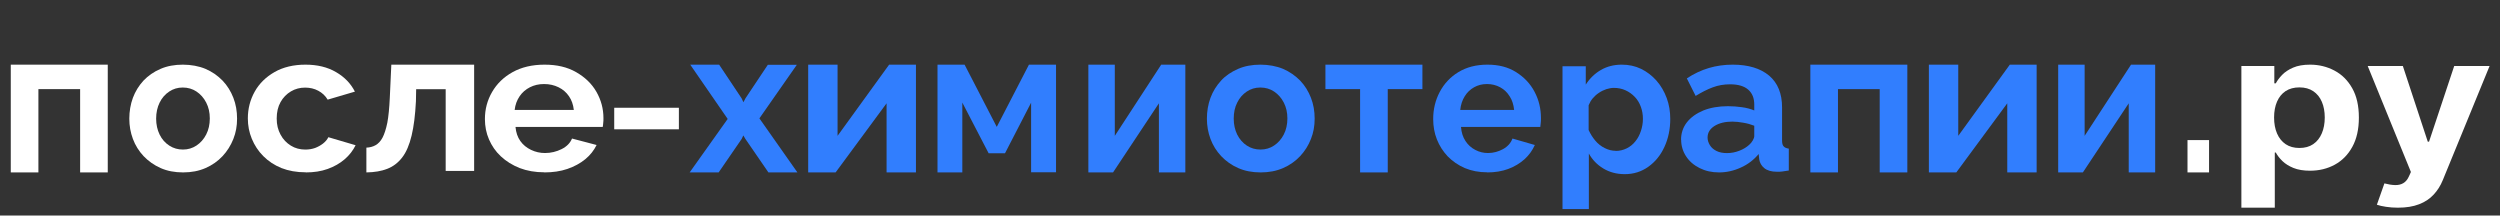 <svg width="232" height="20" viewBox="0 0 232 20" fill="none" xmlns="http://www.w3.org/2000/svg">
<rect x="0" y="0" width="232" height="20" fill="#333333" stroke="none"/>
<g clip-path="url(#clip0_5_92)">
<path d="M1 16V6H10V16H7.436V8.27H3.564V16H1Z" fill="white"/>
<path d="M16.99 16C16.21 16 15.512 15.865 14.905 15.596C14.298 15.327 13.771 14.954 13.326 14.489C12.891 14.023 12.557 13.495 12.334 12.894C12.111 12.294 12 11.673 12 11.01C12 10.348 12.111 9.675 12.334 9.075C12.557 8.474 12.891 7.946 13.316 7.48C13.751 7.025 14.267 6.663 14.895 6.393C15.512 6.124 16.21 6 16.97 6C17.729 6 18.457 6.135 19.075 6.393C19.692 6.663 20.209 7.025 20.654 7.48C21.089 7.936 21.423 8.474 21.656 9.075C21.889 9.675 22 10.317 22 11.01C22 11.704 21.889 12.304 21.656 12.894C21.423 13.485 21.089 14.023 20.654 14.489C20.219 14.954 19.692 15.327 19.075 15.596C18.457 15.865 17.769 16 16.99 16ZM14.49 11.01C14.49 11.559 14.601 12.056 14.814 12.491C15.026 12.925 15.33 13.267 15.715 13.515C16.099 13.764 16.514 13.878 16.98 13.878C17.445 13.878 17.86 13.754 18.235 13.505C18.609 13.257 18.913 12.915 19.136 12.48C19.358 12.046 19.47 11.549 19.47 10.99C19.47 10.431 19.358 9.954 19.136 9.52C18.913 9.085 18.609 8.743 18.235 8.495C17.86 8.246 17.435 8.122 16.959 8.122C16.484 8.122 16.079 8.246 15.704 8.495C15.33 8.743 15.026 9.085 14.814 9.52C14.601 9.954 14.49 10.451 14.49 11.01Z" fill="white"/>
<path d="M28.367 15.99C27.525 15.99 26.78 15.855 26.121 15.597C25.462 15.328 24.911 14.966 24.436 14.49C23.961 14.014 23.616 13.477 23.367 12.877C23.119 12.277 23 11.646 23 10.985C23 10.085 23.216 9.258 23.637 8.503C24.058 7.748 24.685 7.138 25.484 6.683C26.283 6.228 27.244 6 28.346 6C29.447 6 30.397 6.228 31.186 6.693C31.974 7.148 32.557 7.758 32.935 8.503L30.408 9.247C30.192 8.885 29.901 8.616 29.534 8.42C29.166 8.223 28.767 8.13 28.313 8.13C27.838 8.13 27.395 8.244 26.996 8.482C26.596 8.72 26.272 9.051 26.035 9.475C25.797 9.899 25.678 10.405 25.678 10.995C25.678 11.584 25.797 12.05 26.035 12.494C26.272 12.939 26.596 13.27 26.996 13.518C27.395 13.766 27.849 13.88 28.335 13.88C28.659 13.88 28.961 13.828 29.231 13.735C29.501 13.632 29.75 13.497 29.976 13.322C30.203 13.146 30.365 12.949 30.473 12.732L33 13.477C32.762 13.963 32.428 14.397 31.985 14.78C31.542 15.162 31.013 15.462 30.408 15.679C29.803 15.897 29.123 16 28.378 16L28.367 15.99Z" fill="white"/>
<path d="M34 15.989V13.7C34.315 13.69 34.598 13.615 34.848 13.476C35.098 13.337 35.326 13.102 35.5 12.77C35.674 12.438 35.826 11.968 35.946 11.38C36.054 10.791 36.13 10.021 36.174 9.07L36.315 6H44V15.861H41.359V8.278H38.62L38.598 9.401C38.533 10.674 38.402 11.733 38.196 12.588C37.989 13.444 37.706 14.118 37.326 14.61C36.946 15.102 36.489 15.454 35.935 15.668C35.391 15.882 34.739 15.989 34 16V15.989Z" fill="white"/>
<path d="M50.511 15.99C49.665 15.99 48.908 15.855 48.229 15.597C47.55 15.328 46.971 14.966 46.481 14.511C45.991 14.056 45.635 13.528 45.379 12.939C45.123 12.35 45 11.719 45 11.046C45 10.136 45.223 9.299 45.668 8.534C46.113 7.768 46.748 7.148 47.572 6.693C48.396 6.238 49.376 6 50.533 6C51.691 6 52.649 6.228 53.462 6.693C54.274 7.158 54.909 7.758 55.343 8.513C55.777 9.268 56 10.085 56 10.964C56 11.119 56 11.274 55.978 11.419C55.967 11.564 55.956 11.677 55.933 11.781H47.839C47.884 12.287 48.028 12.722 48.284 13.084C48.541 13.446 48.874 13.715 49.286 13.911C49.698 14.107 50.121 14.201 50.578 14.201C51.123 14.201 51.636 14.076 52.114 13.839C52.593 13.601 52.916 13.27 53.083 12.856L55.365 13.456C55.12 13.952 54.775 14.397 54.308 14.78C53.84 15.162 53.283 15.462 52.649 15.679C52.014 15.897 51.291 16 50.5 16L50.511 15.99ZM47.761 10.199H53.25C53.194 9.713 53.05 9.289 52.805 8.937C52.56 8.575 52.237 8.296 51.836 8.099C51.435 7.903 50.99 7.799 50.489 7.799C49.988 7.799 49.565 7.903 49.175 8.099C48.785 8.296 48.462 8.575 48.218 8.937C47.973 9.299 47.817 9.713 47.761 10.199Z" fill="white"/>
<path d="M57 12V10H63V12H57Z" fill="white"/>
<path d="M66.744 6.011L68.82 9.123L68.989 9.487L69.18 9.123L71.256 6.011H73.947L70.472 10.984L74 16H71.309L69.169 12.888L68.979 12.567L68.831 12.888L66.691 16H64L67.528 11.037L64.053 6H66.722L66.744 6.011Z" fill="#317EFE"/>
<path d="M75 16V6H77.726V12.606L82.511 6H85V16H82.274V9.587L77.545 16H75Z" fill="#317EFE"/>
<path d="M87 15.989V6H89.514L92.5 11.775L95.486 6H98V15.989H95.687V9.529L93.264 14.225H91.746L89.303 9.519V16H87V15.989Z" fill="#317EFE"/>
<path d="M101 16V6H103.454V12.606L107.76 6H110V16H107.546V9.587L103.291 16H101Z" fill="#317EFE"/>
<path d="M116.99 16C116.211 16 115.512 15.865 114.905 15.596C114.287 15.327 113.771 14.954 113.326 14.489C112.891 14.023 112.557 13.495 112.334 12.894C112.111 12.294 112 11.673 112 11.01C112 10.348 112.111 9.675 112.334 9.075C112.557 8.474 112.891 7.946 113.316 7.48C113.741 7.014 114.277 6.663 114.895 6.393C115.512 6.124 116.211 6 116.97 6C117.729 6 118.457 6.135 119.075 6.393C119.692 6.663 120.209 7.025 120.654 7.48C121.089 7.936 121.423 8.474 121.656 9.075C121.889 9.675 122 10.317 122 11.01C122 11.704 121.889 12.304 121.656 12.894C121.423 13.495 121.089 14.023 120.654 14.489C120.219 14.954 119.692 15.327 119.075 15.596C118.457 15.865 117.769 16 116.99 16ZM114.49 11.01C114.49 11.559 114.601 12.056 114.814 12.491C115.036 12.925 115.33 13.267 115.715 13.515C116.099 13.764 116.514 13.878 116.98 13.878C117.445 13.878 117.86 13.754 118.235 13.505C118.609 13.257 118.913 12.915 119.136 12.48C119.358 12.046 119.47 11.549 119.47 10.99C119.47 10.431 119.358 9.954 119.136 9.52C118.913 9.085 118.609 8.743 118.235 8.495C117.86 8.246 117.435 8.122 116.96 8.122C116.484 8.122 116.079 8.246 115.704 8.495C115.33 8.743 115.026 9.085 114.814 9.52C114.591 9.954 114.49 10.451 114.49 11.01Z" fill="#317EFE"/>
<path d="M126.217 16V8.27H123V6H132V8.27H128.783V16H126.207H126.217Z" fill="#317EFE"/>
<path d="M138.01 15.99C137.241 15.99 136.553 15.855 135.935 15.597C135.318 15.328 134.792 14.966 134.346 14.511C133.911 14.046 133.577 13.528 133.344 12.939C133.111 12.35 133 11.719 133 11.046C133 10.136 133.202 9.299 133.607 8.534C134.012 7.768 134.589 7.148 135.338 6.693C136.087 6.238 136.978 6 138.03 6C139.083 6 139.953 6.228 140.692 6.693C141.431 7.158 142.008 7.758 142.403 8.513C142.808 9.268 143 10.085 143 10.964C143 11.119 143 11.274 142.98 11.419C142.96 11.564 142.96 11.677 142.939 11.781H135.581C135.621 12.287 135.753 12.722 135.996 13.084C136.229 13.446 136.532 13.715 136.907 13.911C137.281 14.107 137.666 14.201 138.081 14.201C138.577 14.201 139.043 14.076 139.478 13.839C139.913 13.601 140.206 13.27 140.358 12.856L142.433 13.456C142.211 13.952 141.897 14.397 141.472 14.78C141.047 15.162 140.54 15.462 139.964 15.679C139.377 15.897 138.729 16 138.01 16V15.99ZM135.52 10.199H140.51C140.46 9.713 140.328 9.289 140.095 8.937C139.872 8.575 139.579 8.296 139.215 8.099C138.85 7.903 138.445 7.799 137.99 7.799C137.534 7.799 137.15 7.903 136.796 8.099C136.441 8.296 136.148 8.575 135.925 8.937C135.702 9.299 135.561 9.713 135.51 10.199H135.52Z" fill="#317EFE"/>
<path d="M150.773 16.161C150.026 16.161 149.36 15.982 148.787 15.635C148.214 15.288 147.764 14.825 147.446 14.246V20H145V6.147H147.16V7.851C147.528 7.273 147.999 6.82 148.562 6.494C149.125 6.168 149.77 6 150.496 6C151.151 6 151.745 6.126 152.288 6.389C152.83 6.652 153.311 7.02 153.721 7.483C154.13 7.946 154.447 8.493 154.672 9.103C154.898 9.713 155 10.365 155 11.049C155 11.995 154.816 12.858 154.458 13.636C154.099 14.415 153.598 15.025 152.963 15.477C152.329 15.929 151.602 16.161 150.783 16.161H150.773ZM149.944 14.005C150.312 14.005 150.65 13.92 150.967 13.763C151.285 13.605 151.551 13.384 151.766 13.11C151.991 12.837 152.155 12.521 152.277 12.153C152.4 11.785 152.462 11.417 152.462 11.028C152.462 10.639 152.4 10.26 152.267 9.902C152.134 9.545 151.95 9.24 151.704 8.987C151.459 8.735 151.172 8.524 150.844 8.377C150.517 8.23 150.159 8.156 149.77 8.156C149.545 8.156 149.319 8.198 149.074 8.272C148.838 8.356 148.603 8.461 148.388 8.609C148.163 8.756 147.979 8.924 147.815 9.113C147.651 9.303 147.528 9.524 147.426 9.766V12.069C147.59 12.427 147.794 12.753 148.04 13.047C148.286 13.342 148.582 13.573 148.92 13.742C149.258 13.91 149.585 13.994 149.933 13.994L149.944 14.005Z" fill="#317EFE"/>
<path d="M156 12.985C156 12.363 156.183 11.813 156.548 11.347C156.914 10.881 157.43 10.518 158.075 10.249C158.731 9.99 159.484 9.855 160.355 9.855C160.785 9.855 161.215 9.886 161.656 9.948C162.097 10.01 162.473 10.114 162.796 10.249V9.71C162.796 9.109 162.613 8.653 162.237 8.321C161.86 7.99 161.301 7.824 160.548 7.824C159.978 7.824 159.441 7.917 158.946 8.104C158.441 8.29 157.914 8.56 157.355 8.902L156.538 7.275C157.194 6.839 157.882 6.518 158.581 6.311C159.28 6.104 160.021 6 160.796 6C162.237 6 163.366 6.342 164.172 7.016C164.978 7.699 165.376 8.684 165.376 9.969V13.036C165.376 13.295 165.419 13.482 165.527 13.585C165.624 13.7 165.785 13.762 166 13.793V15.824C165.763 15.865 165.559 15.896 165.376 15.917C165.194 15.938 165.032 15.948 164.903 15.938C164.387 15.938 164 15.824 163.731 15.606C163.462 15.389 163.312 15.119 163.258 14.798L163.204 14.29C162.753 14.839 162.194 15.264 161.538 15.554C160.882 15.855 160.204 16 159.527 16C158.849 16 158.258 15.865 157.72 15.596C157.183 15.326 156.763 14.964 156.462 14.497C156.161 14.031 156.011 13.523 156.011 12.953L156 12.985ZM162.312 13.451C162.452 13.326 162.57 13.192 162.656 13.036C162.742 12.881 162.796 12.746 162.796 12.632V11.668C162.484 11.544 162.151 11.451 161.785 11.389C161.419 11.326 161.086 11.285 160.763 11.285C160.097 11.285 159.538 11.42 159.108 11.689C158.677 11.959 158.462 12.321 158.462 12.767C158.462 13.005 158.538 13.243 158.677 13.472C158.817 13.7 159.022 13.876 159.29 14.01C159.559 14.145 159.882 14.207 160.269 14.207C160.656 14.207 161.032 14.135 161.409 13.99C161.785 13.845 162.086 13.658 162.323 13.44L162.312 13.451Z" fill="#317EFE"/>
<path d="M168 16V6H177V16H174.436V8.27H170.564V16H168Z" fill="#317EFE"/>
<path d="M179 16V6H181.726V12.606L186.511 6H189V16H186.274V9.587L181.545 16H179Z" fill="#317EFE"/>
<path d="M191 16V6H193.454V12.606L197.76 6H200V16H197.546V9.587L193.291 16H191Z" fill="#317EFE"/>
<path d="M203 16V13H205V16H203Z" fill="white"/>
</g>
<path d="M222.525 19.273C222.132 19.273 221.763 19.246 221.419 19.192C221.079 19.142 220.798 19.078 220.574 18.999L221.273 17.019C221.637 17.115 221.965 17.166 222.256 17.175C222.552 17.183 222.807 17.125 223.02 17C223.238 16.876 223.416 16.664 223.551 16.365L223.733 15.961L219.723 6.125H222.984L225.298 13.147H225.415L227.751 6.125H231.034L226.689 16.72C226.48 17.235 226.196 17.683 225.837 18.065C225.483 18.451 225.034 18.748 224.49 18.955C223.947 19.167 223.292 19.273 222.525 19.273Z" fill="white"/>
<path d="M208 19.273V6.125H211.057V7.731H211.195C211.331 7.473 211.528 7.212 211.785 6.946C212.047 6.676 212.387 6.452 212.804 6.274C213.226 6.091 213.75 6 214.376 6C215.192 6 215.944 6.183 216.633 6.548C217.322 6.909 217.873 7.455 218.285 8.185C218.698 8.911 218.904 9.822 218.904 10.918C218.904 11.985 218.702 12.885 218.3 13.62C217.902 14.35 217.358 14.905 216.669 15.282C215.985 15.656 215.218 15.842 214.369 15.842C213.767 15.842 213.255 15.757 212.833 15.587C212.416 15.417 212.074 15.203 211.807 14.946C211.54 14.684 211.336 14.421 211.195 14.155H211.101V19.273H208ZM211.035 10.906C211.035 11.474 211.128 11.97 211.312 12.394C211.496 12.817 211.763 13.147 212.113 13.383C212.462 13.616 212.887 13.732 213.386 13.732C213.891 13.732 214.318 13.614 214.667 13.377C215.017 13.136 215.281 12.805 215.461 12.381C215.645 11.954 215.737 11.462 215.737 10.906C215.737 10.354 215.648 9.868 215.468 9.449C215.289 9.03 215.024 8.702 214.675 8.465C214.325 8.229 213.896 8.11 213.386 8.11C212.882 8.11 212.455 8.225 212.105 8.453C211.761 8.681 211.496 9.005 211.312 9.424C211.128 9.843 211.035 10.337 211.035 10.906Z" fill="white"/>
<defs>
<clipPath id="clip0_5_92">
<rect width="219.2" height="19.4" fill="white"/>
</clipPath>
</defs>
</svg>

